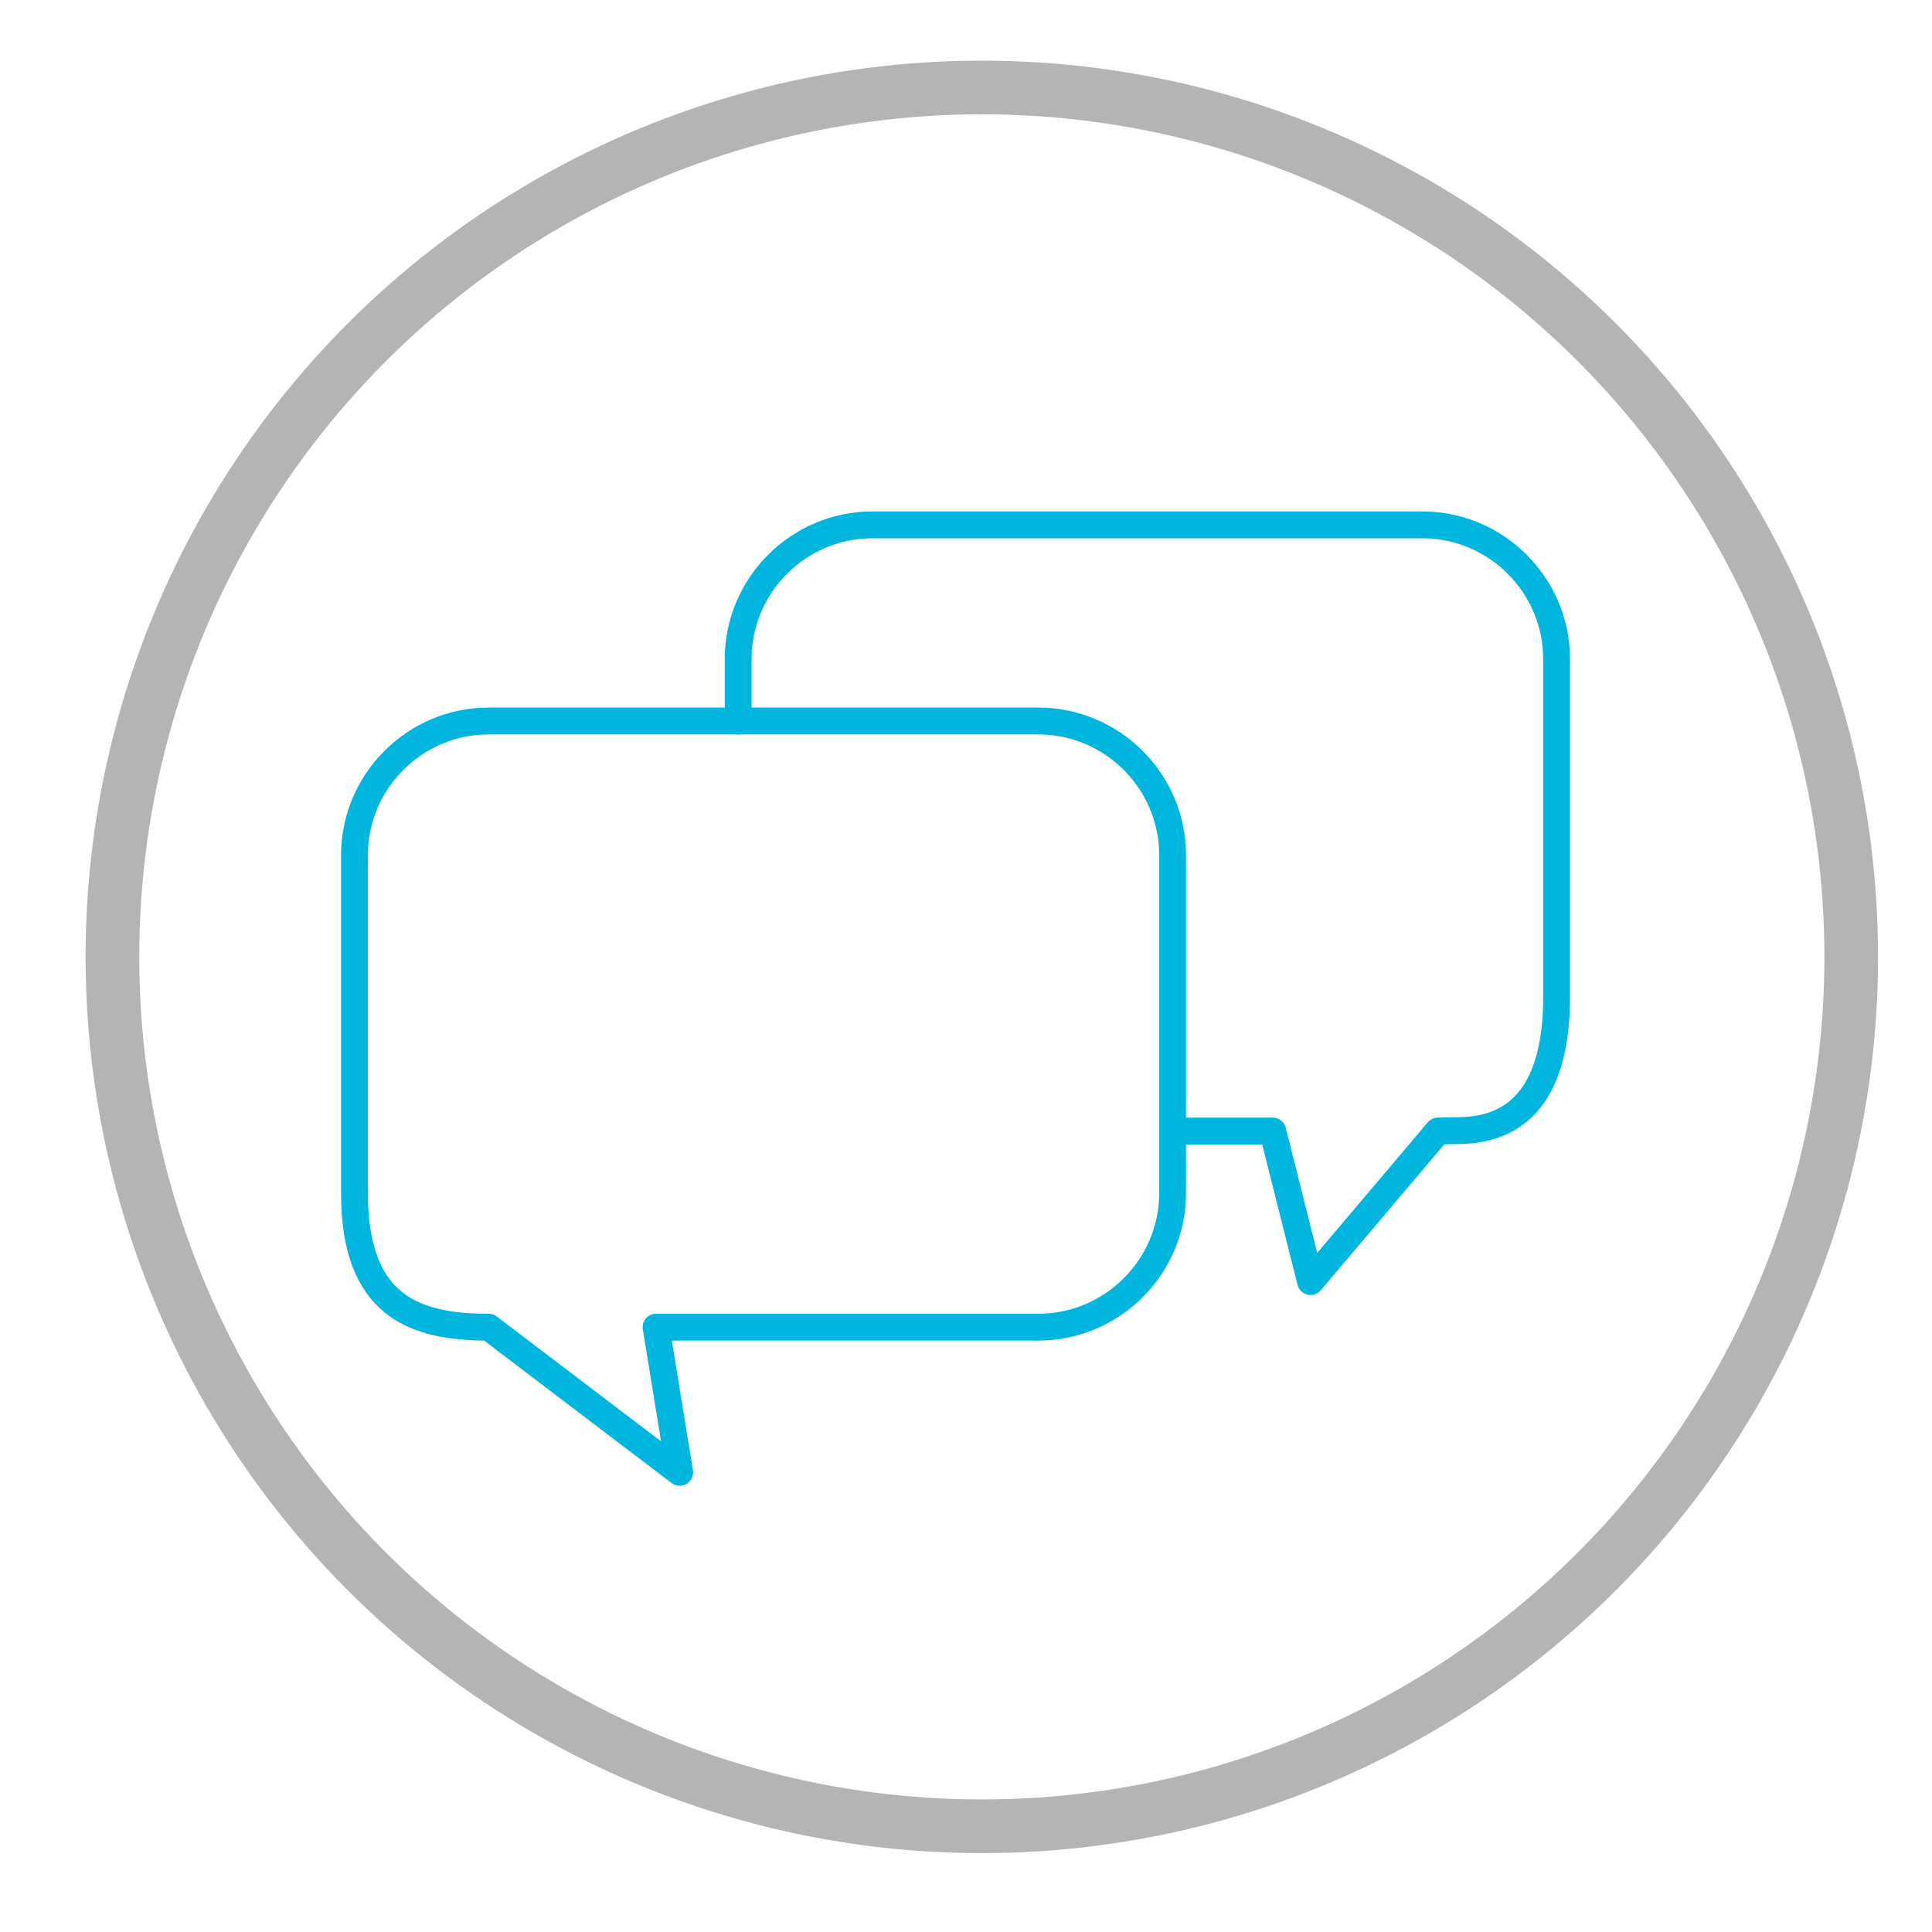 <?xml version="1.0" encoding="UTF-8"?> <svg xmlns="http://www.w3.org/2000/svg" id="Layer_1" viewBox="0 0 72 72"><defs><style>.cls-1{stroke:#00b5de;stroke-linecap:round;stroke-linejoin:round;}.cls-1,.cls-2{fill:none;}.cls-2{stroke:#b3b4b4;stroke-miterlimit:10;stroke-width:2px;}</style></defs><circle class="cls-2" cx="36.59" cy="35.66" r="32.4"></circle><g><path class="cls-1" d="M38.71,26.87H18.21c-2.75,0-5,2.25-5,5v12.59c0,4.23,2.25,5,5,5l7.12,5.41-.88-5.41h14.25c2.75,0,5-2.25,5-5v-12.59c0-2.75-2.25-5-5-5Z"></path><path class="cls-1" d="M43.72,42.15h3.71l1.41,5.61,4.75-5.61,.95-.02c2.65-.11,3.47-2.3,3.47-4.98v-12.59c0-2.75-2.25-5-5-5h-20.5c-2.75,0-5,2.25-5,5v2.31"></path></g></svg> 